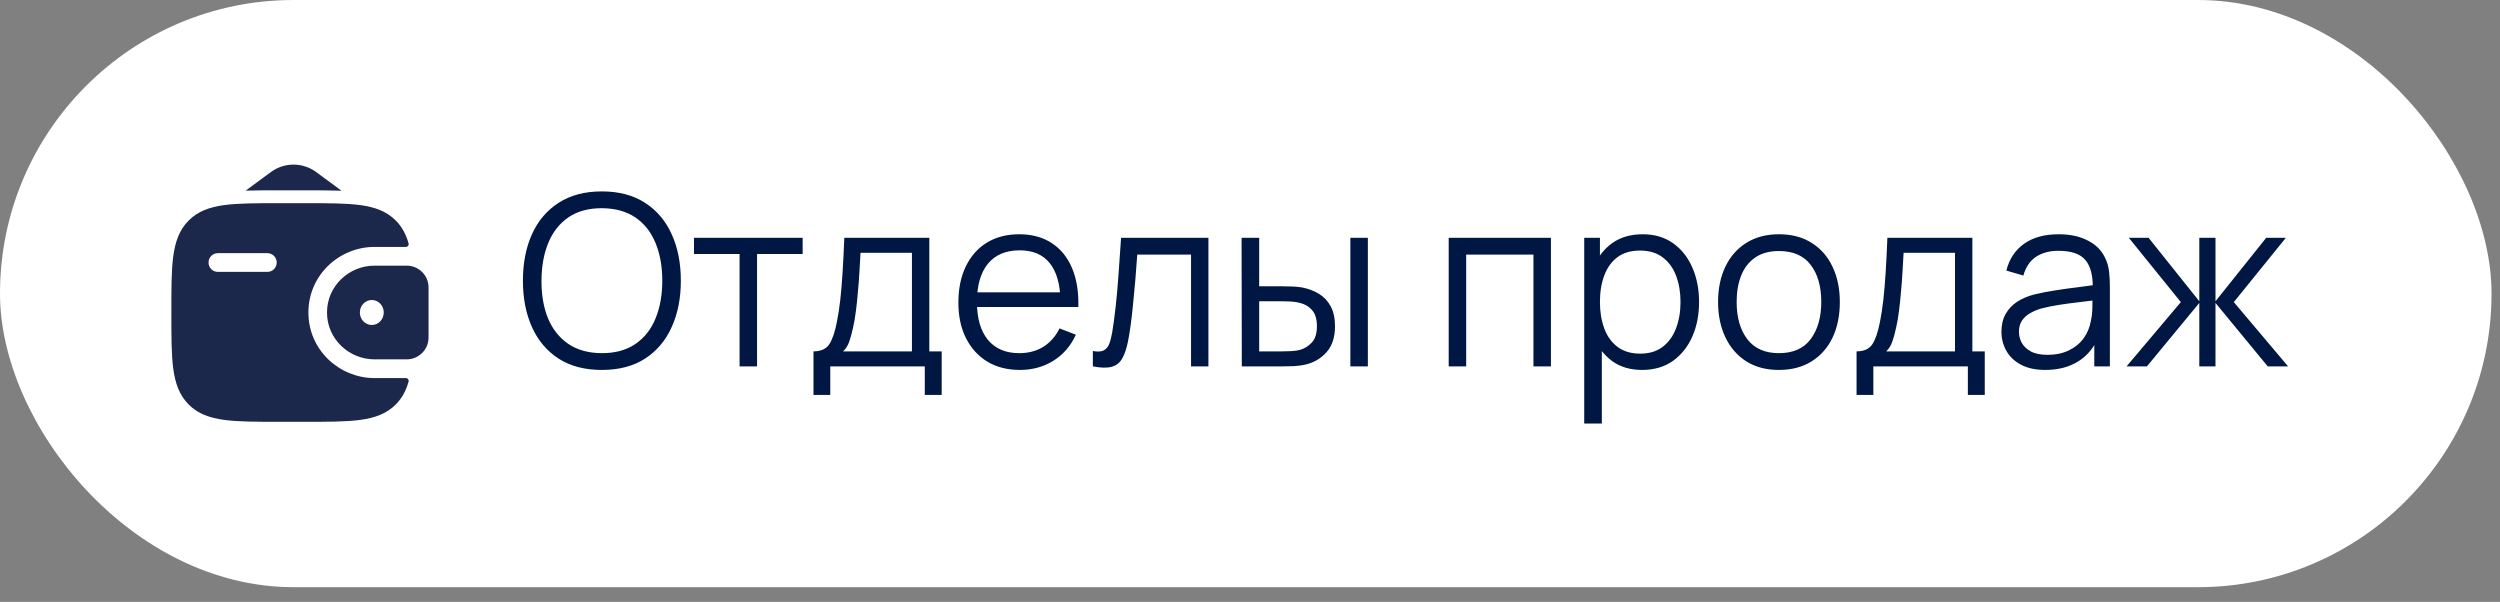 <?xml version="1.0" encoding="UTF-8"?> <svg xmlns="http://www.w3.org/2000/svg" width="162" height="39" viewBox="0 0 162 39" fill="none"><rect x="0" y="0" width="162" height="39" fill="#808080" stroke="none"/><rect width="161.451" height="38.049" rx="19.024" fill="white"></rect><path d="M38.998 23.972C37.893 23.972 36.959 23.728 36.198 23.239C35.437 22.746 34.862 22.064 34.471 21.196C34.08 20.327 33.885 19.324 33.885 18.188C33.885 17.051 34.08 16.049 34.471 15.18C34.862 14.311 35.437 13.632 36.198 13.143C36.959 12.65 37.893 12.403 38.998 12.403C40.109 12.403 41.042 12.65 41.798 13.143C42.559 13.632 43.135 14.311 43.525 15.18C43.921 16.049 44.119 17.051 44.119 18.188C44.119 19.324 43.921 20.327 43.525 21.196C43.135 22.064 42.559 22.746 41.798 23.239C41.042 23.728 40.109 23.972 38.998 23.972ZM38.998 22.885C39.867 22.885 40.592 22.687 41.173 22.291C41.754 21.895 42.189 21.345 42.477 20.64C42.77 19.931 42.916 19.113 42.916 18.188C42.916 17.262 42.77 16.447 42.477 15.743C42.189 15.038 41.754 14.488 41.173 14.092C40.592 13.696 39.867 13.496 38.998 13.491C38.129 13.491 37.407 13.689 36.831 14.085C36.255 14.48 35.821 15.033 35.527 15.743C35.239 16.447 35.093 17.262 35.088 18.188C35.083 19.113 35.224 19.928 35.512 20.633C35.805 21.332 36.242 21.882 36.823 22.283C37.404 22.679 38.129 22.88 38.998 22.885ZM47.924 23.741V16.46H44.97V15.411H52.011V16.46H49.057V23.741H47.924ZM52.714 25.592V22.769C53.187 22.769 53.527 22.617 53.732 22.314C53.938 22.005 54.105 21.514 54.234 20.841C54.321 20.404 54.393 19.933 54.45 19.429C54.506 18.925 54.555 18.35 54.596 17.702C54.637 17.049 54.676 16.285 54.712 15.411L60.219 15.411V22.769H61.021V25.592H59.926V23.741H53.802V25.592H52.714ZM54.635 22.769H59.093V16.383H55.761C55.745 16.774 55.722 17.188 55.691 17.625C55.666 18.062 55.632 18.499 55.591 18.936C55.555 19.373 55.511 19.784 55.46 20.17C55.414 20.55 55.357 20.884 55.29 21.172C55.213 21.543 55.128 21.859 55.036 22.121C54.948 22.383 54.815 22.599 54.635 22.769ZM66.09 23.972C65.278 23.972 64.573 23.792 63.977 23.432C63.386 23.072 62.925 22.566 62.596 21.913C62.267 21.26 62.103 20.494 62.103 19.614C62.103 18.704 62.265 17.918 62.589 17.254C62.913 16.591 63.367 16.079 63.954 15.72C64.545 15.36 65.242 15.18 66.044 15.18C66.867 15.18 67.568 15.37 68.149 15.75C68.73 16.126 69.17 16.666 69.468 17.37C69.766 18.075 69.903 18.915 69.877 19.892H68.72V19.491C68.7 18.411 68.466 17.596 68.018 17.046C67.576 16.496 66.928 16.221 66.075 16.221C65.18 16.221 64.494 16.511 64.015 17.092C63.542 17.673 63.306 18.501 63.306 19.576C63.306 20.625 63.542 21.44 64.015 22.021C64.494 22.597 65.17 22.885 66.044 22.885C66.64 22.885 67.16 22.748 67.602 22.476C68.049 22.198 68.401 21.8 68.658 21.28L69.715 21.689C69.386 22.414 68.9 22.977 68.257 23.378C67.62 23.774 66.897 23.972 66.09 23.972ZM62.905 19.892V18.944H69.268V19.892H62.905ZM70.817 23.741V22.746C71.126 22.802 71.36 22.79 71.519 22.707C71.684 22.62 71.805 22.476 71.882 22.275C71.959 22.07 72.023 21.815 72.075 21.512C72.157 21.008 72.231 20.453 72.298 19.846C72.365 19.239 72.424 18.571 72.476 17.84C72.532 17.105 72.589 16.295 72.645 15.411L78.306 15.411V23.741H77.18V16.498H73.694C73.658 17.044 73.617 17.586 73.571 18.126C73.525 18.666 73.476 19.185 73.424 19.684C73.378 20.177 73.326 20.633 73.27 21.049C73.213 21.465 73.154 21.825 73.093 22.129C73 22.586 72.877 22.951 72.722 23.224C72.573 23.497 72.35 23.677 72.051 23.764C71.753 23.851 71.342 23.844 70.817 23.741ZM80.469 23.741L80.454 15.411H81.595V18.55H83.045C83.287 18.55 83.523 18.555 83.754 18.566C83.986 18.576 84.194 18.596 84.379 18.627C84.79 18.709 85.156 18.848 85.474 19.044C85.793 19.239 86.045 19.509 86.23 19.854C86.415 20.193 86.508 20.622 86.508 21.142C86.508 21.856 86.323 22.419 85.953 22.831C85.582 23.242 85.117 23.509 84.557 23.633C84.346 23.679 84.117 23.71 83.87 23.725C83.623 23.736 83.382 23.741 83.145 23.741L80.469 23.741ZM81.595 22.769H83.099C83.269 22.769 83.461 22.764 83.677 22.753C83.893 22.743 84.084 22.715 84.248 22.669C84.526 22.591 84.775 22.437 84.996 22.206C85.222 21.969 85.336 21.615 85.336 21.142C85.336 20.674 85.228 20.322 85.012 20.085C84.796 19.843 84.508 19.684 84.148 19.607C83.983 19.571 83.808 19.548 83.623 19.537C83.443 19.527 83.269 19.522 83.099 19.522H81.595V22.769ZM87.503 23.741V15.411H88.637V23.741H87.503ZM93.875 23.741V15.411H100.5V23.741H99.367V16.498H95.009V23.741H93.875ZM106.406 23.972C105.64 23.972 104.992 23.779 104.462 23.394C103.933 23.003 103.532 22.476 103.259 21.813C102.987 21.144 102.85 20.396 102.85 19.568C102.85 18.725 102.987 17.974 103.259 17.316C103.537 16.653 103.943 16.131 104.478 15.75C105.012 15.37 105.671 15.18 106.452 15.18C107.213 15.18 107.866 15.373 108.411 15.758C108.956 16.144 109.373 16.668 109.661 17.331C109.954 17.995 110.1 18.74 110.1 19.568C110.1 20.401 109.954 21.149 109.661 21.813C109.367 22.476 108.946 23.003 108.396 23.394C107.845 23.779 107.182 23.972 106.406 23.972ZM102.657 27.443V15.411H103.676V21.681H103.799V27.443H102.657ZM106.29 22.916C106.871 22.916 107.354 22.769 107.74 22.476C108.126 22.183 108.414 21.784 108.604 21.28C108.799 20.771 108.897 20.201 108.897 19.568C108.897 18.941 108.802 18.375 108.612 17.871C108.421 17.367 108.131 16.969 107.74 16.676C107.354 16.383 106.863 16.236 106.267 16.236C105.686 16.236 105.203 16.378 104.817 16.66C104.436 16.943 104.151 17.337 103.961 17.84C103.771 18.339 103.676 18.915 103.676 19.568C103.676 20.211 103.771 20.787 103.961 21.296C104.151 21.8 104.439 22.196 104.825 22.484C105.21 22.771 105.699 22.916 106.29 22.916ZM115.272 23.972C114.444 23.972 113.737 23.784 113.151 23.409C112.565 23.034 112.115 22.514 111.802 21.851C111.488 21.188 111.331 20.427 111.331 19.568C111.331 18.694 111.49 17.928 111.809 17.27C112.128 16.612 112.58 16.1 113.167 15.735C113.758 15.365 114.46 15.18 115.272 15.18C116.105 15.18 116.815 15.367 117.401 15.743C117.992 16.113 118.442 16.63 118.751 17.293C119.064 17.951 119.221 18.709 119.221 19.568C119.221 20.442 119.064 21.211 118.751 21.874C118.437 22.532 117.984 23.047 117.393 23.417C116.802 23.787 116.095 23.972 115.272 23.972ZM115.272 22.885C116.198 22.885 116.887 22.579 117.339 21.967C117.792 21.35 118.018 20.55 118.018 19.568C118.018 18.56 117.789 17.758 117.331 17.162C116.879 16.565 116.193 16.267 115.272 16.267C114.65 16.267 114.136 16.409 113.73 16.691C113.329 16.969 113.028 17.357 112.827 17.856C112.632 18.35 112.534 18.92 112.534 19.568C112.534 20.571 112.766 21.375 113.228 21.982C113.691 22.584 114.372 22.885 115.272 22.885ZM120.305 25.592V22.769C120.778 22.769 121.118 22.617 121.323 22.314C121.529 22.005 121.696 21.514 121.825 20.841C121.912 20.404 121.984 19.933 122.041 19.429C122.097 18.925 122.146 18.35 122.187 17.702C122.228 17.049 122.267 16.285 122.303 15.411H127.81V22.769H128.612V25.592H127.517V23.741H121.393V25.592H120.305ZM122.226 22.769H126.684V16.383H123.352C123.336 16.774 123.313 17.188 123.282 17.625C123.257 18.062 123.223 18.499 123.182 18.936C123.146 19.373 123.103 19.784 123.051 20.17C123.005 20.55 122.948 20.884 122.881 21.172C122.804 21.543 122.719 21.859 122.627 22.121C122.54 22.383 122.406 22.599 122.226 22.769ZM132.54 23.972C131.912 23.972 131.385 23.859 130.959 23.633C130.537 23.407 130.221 23.106 130.01 22.73C129.799 22.355 129.694 21.946 129.694 21.504C129.694 21.052 129.784 20.666 129.964 20.347C130.149 20.023 130.398 19.758 130.712 19.553C131.031 19.347 131.398 19.19 131.815 19.082C132.236 18.98 132.702 18.89 133.211 18.812C133.725 18.73 134.226 18.661 134.715 18.604C135.208 18.542 135.64 18.483 136.01 18.427L135.609 18.674C135.625 17.851 135.465 17.241 135.131 16.846C134.797 16.45 134.216 16.252 133.388 16.252C132.817 16.252 132.334 16.38 131.938 16.637C131.547 16.895 131.272 17.301 131.113 17.856L130.01 17.532C130.2 16.787 130.583 16.208 131.159 15.797C131.735 15.385 132.483 15.18 133.404 15.18C134.165 15.18 134.81 15.324 135.339 15.612C135.874 15.894 136.252 16.306 136.473 16.846C136.576 17.087 136.643 17.357 136.674 17.655C136.705 17.954 136.72 18.257 136.72 18.566V23.741H135.71V21.651L136.003 21.774C135.72 22.489 135.28 23.034 134.684 23.409C134.087 23.784 133.373 23.972 132.54 23.972ZM132.671 22.993C133.2 22.993 133.663 22.898 134.059 22.707C134.455 22.517 134.774 22.257 135.015 21.928C135.257 21.594 135.414 21.219 135.486 20.802C135.548 20.535 135.581 20.242 135.586 19.923C135.591 19.599 135.594 19.357 135.594 19.198L136.026 19.422C135.64 19.473 135.221 19.524 134.769 19.576C134.321 19.627 133.879 19.686 133.442 19.753C133.01 19.82 132.619 19.9 132.27 19.992C132.033 20.059 131.804 20.154 131.583 20.278C131.362 20.396 131.18 20.555 131.036 20.756C130.897 20.956 130.828 21.206 130.828 21.504C130.828 21.746 130.887 21.98 131.005 22.206C131.128 22.432 131.324 22.62 131.591 22.769C131.864 22.918 132.224 22.993 132.671 22.993ZM137.802 23.741L141.319 19.576L137.949 15.411H139.229L142.515 19.522V15.411H143.564V19.522L146.849 15.411H148.122L144.751 19.576L148.268 23.741H146.949L143.564 19.63V23.741H142.515V19.63L139.121 23.741H137.802Z" fill="#001743"></path><path fill-rule="evenodd" clip-rule="evenodd" d="M26.446 17.217C26.4 17.214 26.351 17.214 26.299 17.214L26.286 17.214H24.271C22.611 17.214 21.19 18.532 21.19 20.25C21.19 21.968 22.611 23.286 24.271 23.286H26.286L26.299 23.286C26.351 23.286 26.4 23.286 26.446 23.283C27.12 23.24 27.717 22.708 27.767 21.965C27.77 21.916 27.77 21.863 27.77 21.815L27.77 21.801V18.698L27.77 18.685C27.77 18.636 27.77 18.584 27.767 18.535C27.717 17.792 27.12 17.26 26.446 17.217ZM24.093 21.059C24.52 21.059 24.867 20.697 24.867 20.25C24.867 19.803 24.52 19.44 24.093 19.44C23.665 19.44 23.319 19.803 23.319 20.25C23.319 20.697 23.665 21.059 24.093 21.059Z" fill="#1C274C"></path><path fill-rule="evenodd" clip-rule="evenodd" d="M26.299 24.5C26.418 24.497 26.509 24.608 26.477 24.725C26.315 25.302 26.059 25.793 25.649 26.207C25.048 26.813 24.285 27.082 23.344 27.209C22.429 27.333 21.259 27.333 19.783 27.333H18.086C16.61 27.333 15.441 27.333 14.526 27.209C13.584 27.082 12.822 26.813 12.221 26.207C11.62 25.601 11.353 24.833 11.226 23.884C11.104 22.962 11.104 21.783 11.104 20.296V20.204C11.104 18.716 11.104 17.538 11.226 16.616C11.353 15.667 11.62 14.899 12.221 14.293C12.822 13.687 13.584 13.418 14.526 13.29C15.441 13.166 16.61 13.166 18.086 13.166L19.783 13.166C21.259 13.166 22.429 13.166 23.344 13.29C24.285 13.418 25.048 13.687 25.649 14.293C26.059 14.707 26.315 15.198 26.477 15.775C26.509 15.891 26.418 16.003 26.299 16L24.271 16C21.993 16 19.985 17.814 19.985 20.25C19.985 22.686 21.993 24.5 24.271 24.5L26.299 24.5ZM14.116 16.405C13.783 16.405 13.513 16.676 13.513 17.012C13.513 17.347 13.783 17.619 14.116 17.619H17.328C17.661 17.619 17.931 17.347 17.931 17.012C17.931 16.676 17.661 16.405 17.328 16.405H14.116Z" fill="#1C274C"></path><path d="M15.917 12.354L17.55 11.151C18.426 10.505 19.614 10.505 20.491 11.151L22.131 12.36C21.445 12.333 20.679 12.333 19.839 12.333H18.03C17.263 12.333 16.557 12.333 15.917 12.354Z" fill="#1C274C"></path></svg> 